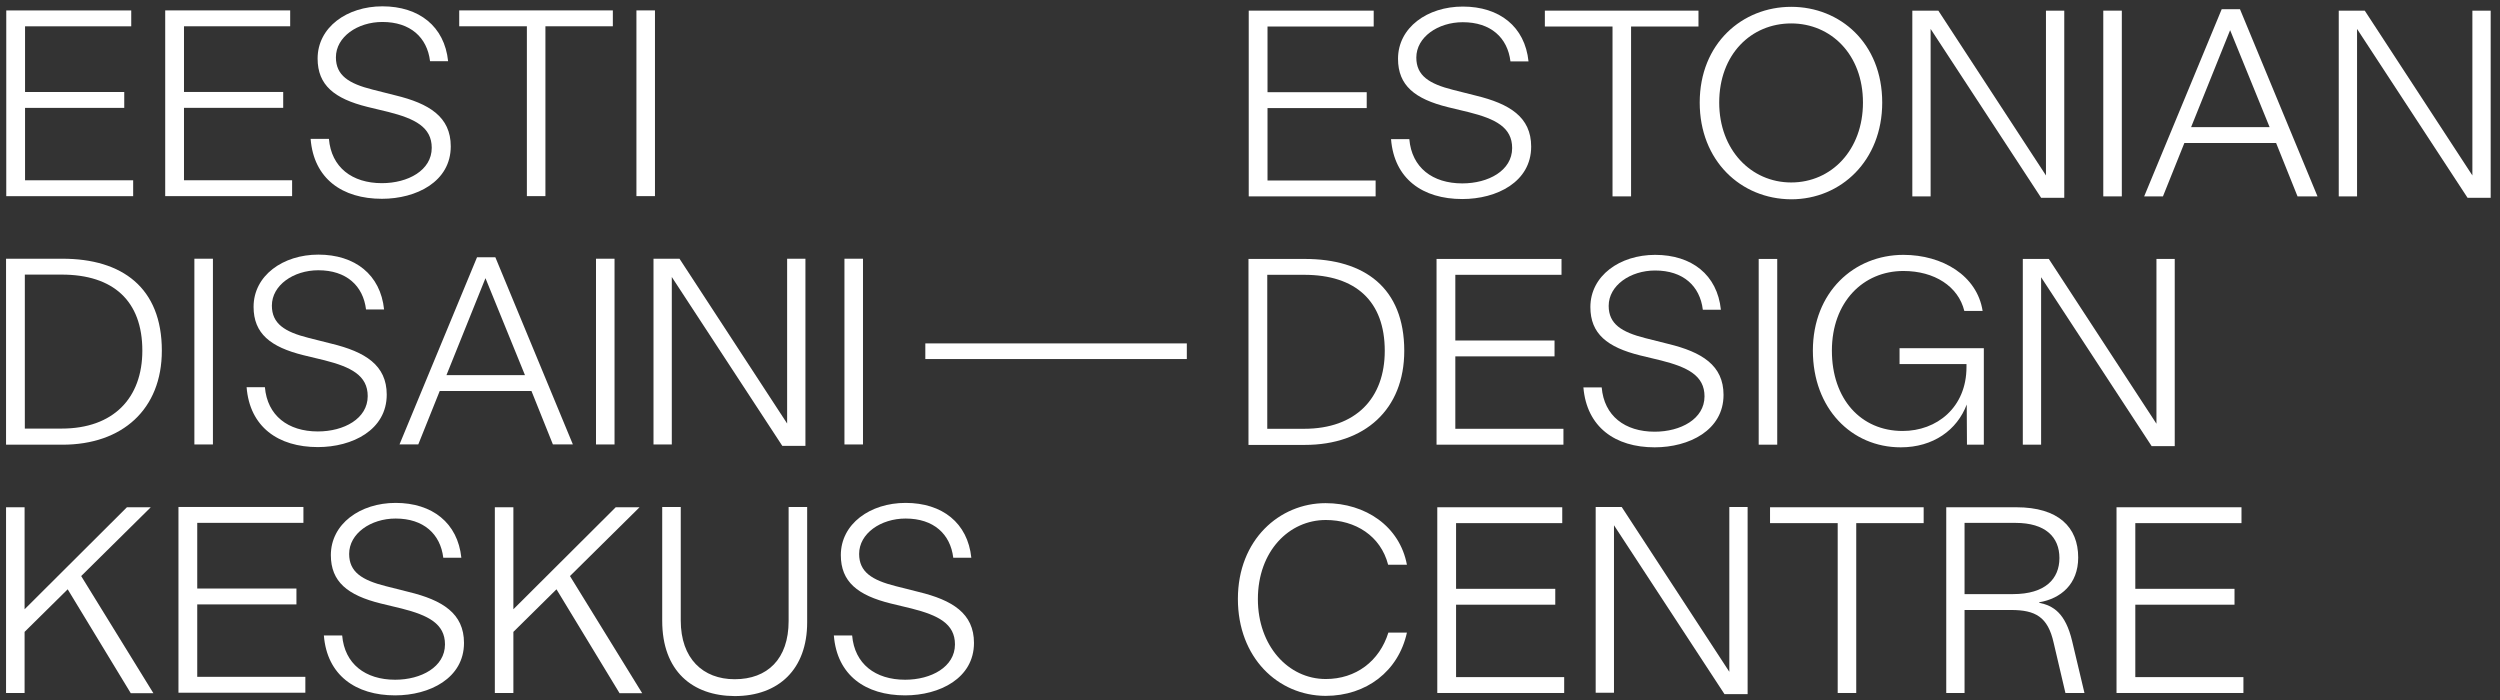 <svg width="250" height="70" viewBox="0 0 250 70" fill="none" xmlns="http://www.w3.org/2000/svg">
<rect x="0" y="0" width="250" height="70" fill="#333333" stroke="none"/>
<path d="M92.533 34.34H118.682V35.904H92.533V34.34Z" fill="white"/>
<path d="M13.292 19.617H0.627V1.044H13.124V2.632H2.505V9.2H12.425V10.788H2.505V18.029H13.316V19.617H13.292Z" fill="white"/>
<path d="M29.187 19.613H16.521V1.04H29.018V2.628H18.399V9.196H28.32V10.784H18.399V18.026H29.211V19.613H29.187Z" fill="white"/>
<path d="M31.062 13.889H32.892C33.133 16.728 35.204 18.316 38.19 18.316C40.79 18.316 43.174 17.041 43.174 14.78C43.174 12.71 41.489 11.868 38.84 11.195L36.745 10.69C33.446 9.871 31.761 8.524 31.761 5.854C31.761 2.726 34.699 0.633 38.238 0.633C41.898 0.633 44.45 2.63 44.811 6.118H43.005C42.717 3.736 41.031 2.197 38.238 2.197C35.758 2.197 33.591 3.688 33.591 5.733C33.591 7.538 34.867 8.356 37.251 8.957L39.538 9.535C42.909 10.353 45.076 11.676 45.076 14.635C45.076 18.172 41.633 19.88 38.19 19.88C34.217 19.88 31.375 17.859 31.062 13.889Z" fill="white"/>
<path d="M52.664 2.628H45.922V1.04H61.284V2.628H54.542V19.613H52.688V2.628H52.664Z" fill="white"/>
<path d="M63.643 1.04H65.497V19.613H63.643V1.04Z" fill="white"/>
<path d="M0.605 25.872H6.24C12.211 25.872 16.184 28.759 16.184 35.063C16.184 40.933 12.235 44.47 6.24 44.47H0.605V25.872ZM6.167 42.858C11.344 42.858 14.234 39.802 14.234 35.063C14.234 30.107 11.344 27.46 6.167 27.46H2.483V42.858H6.167Z" fill="white"/>
<path d="M19.438 25.872H21.292V44.446H19.438V25.872Z" fill="white"/>
<path d="M24.66 38.718H26.49C26.731 41.557 28.801 43.145 31.787 43.145C34.387 43.145 36.771 41.87 36.771 39.608C36.771 37.539 35.086 36.697 32.437 36.024L30.343 35.519C27.044 34.7 25.358 33.353 25.358 30.683C25.358 27.555 28.296 25.462 31.835 25.462C35.495 25.462 38.047 27.459 38.408 30.947H36.603C36.314 28.566 34.628 27.026 31.835 27.026C29.355 27.026 27.188 28.517 27.188 30.562C27.188 32.367 28.464 33.185 30.848 33.786L33.135 34.364C36.506 35.182 38.673 36.505 38.673 39.464C38.673 43.001 35.23 44.709 31.787 44.709C27.814 44.709 24.973 42.688 24.66 38.718Z" fill="white"/>
<path d="M53.146 39.1H43.972L41.829 44.441H39.951L47.704 25.724H49.534L57.287 44.441H55.289L53.146 39.1ZM48.547 27.817L44.646 37.512H52.496L48.547 27.817Z" fill="white"/>
<path d="M59.6 25.872H61.453V44.446H59.6V25.872Z" fill="white"/>
<path d="M78.232 44.59L67.18 27.701V44.446H65.35V25.872H67.95L78.713 42.352V25.872H80.543V44.59H78.232Z" fill="white"/>
<path d="M84.445 25.872H86.299V44.446H84.445V25.872Z" fill="white"/>
<path d="M6.769 58.93L2.459 63.188V69.299H0.605V50.726H2.459V60.927L12.692 50.726H15.076L8.118 57.606L15.341 69.323H13.078L6.769 58.93Z" fill="white"/>
<path d="M30.511 69.271H17.846V50.697H30.342V52.285H19.724V58.853H29.644V60.441H19.724V67.683H30.535V69.271H30.511Z" fill="white"/>
<path d="M32.387 63.547H34.217C34.458 66.385 36.528 67.973 39.514 67.973C42.114 67.973 44.498 66.698 44.498 64.437C44.498 62.368 42.812 61.526 40.164 60.852L38.069 60.347C34.77 59.529 33.085 58.181 33.085 55.511C33.085 52.383 36.023 50.29 39.562 50.29C43.222 50.29 45.774 52.287 46.135 55.776H44.329C44.04 53.394 42.355 51.854 39.562 51.854C37.082 51.854 34.915 53.346 34.915 55.391C34.915 57.195 36.191 58.013 38.575 58.614L40.862 59.192C44.233 60.01 46.4 61.333 46.4 64.292C46.4 67.829 42.957 69.537 39.514 69.537C35.565 69.537 32.7 67.516 32.387 63.547Z" fill="white"/>
<path d="M55.648 58.93L51.338 63.188V69.299H49.484V50.726H51.338V60.927L61.572 50.726H63.955L56.997 57.606L64.22 69.323H61.957L55.648 58.93Z" fill="white"/>
<path d="M66.221 62.077V50.697H68.075V62.053C68.075 65.854 70.29 67.923 73.468 67.923C76.743 67.923 78.862 65.902 78.862 62.101V50.697H80.716V62.245C80.716 66.913 77.874 69.608 73.468 69.608C69.23 69.583 66.221 67.105 66.221 62.077Z" fill="white"/>
<path d="M83.385 63.547H85.214C85.455 66.385 87.526 67.973 90.512 67.973C93.112 67.973 95.496 66.698 95.496 64.437C95.496 62.368 93.811 61.526 91.162 60.852L89.067 60.347C85.769 59.529 84.083 58.181 84.083 55.511C84.083 52.383 87.02 50.29 90.56 50.29C94.22 50.29 96.772 52.287 97.133 55.776H95.327C95.038 53.394 93.353 51.854 90.56 51.854C88.08 51.854 85.913 53.346 85.913 55.391C85.913 57.195 87.189 58.013 89.573 58.614L91.86 59.192C95.231 60.01 97.398 61.333 97.398 64.292C97.398 67.829 93.955 69.537 90.512 69.537C86.539 69.537 83.698 67.516 83.385 63.547Z" fill="white"/>
<path d="M137.538 19.638H124.873V1.064H137.369V2.652H126.751V9.22H136.671V10.808H126.751V18.05H137.562V19.638H137.538Z" fill="white"/>
<path d="M139.104 13.914H140.933C141.174 16.753 143.245 18.34 146.231 18.34C148.831 18.34 151.215 17.065 151.215 14.804C151.215 12.735 149.554 11.893 146.881 11.219L144.786 10.714C141.487 9.896 139.802 8.549 139.802 5.878C139.802 2.75 142.74 0.657 146.279 0.657C149.939 0.657 152.491 2.654 152.852 6.143H151.046C150.757 3.761 149.072 2.221 146.279 2.221C143.799 2.221 141.632 3.713 141.632 5.758C141.632 7.562 142.908 8.38 145.292 8.982L147.579 9.559C150.95 10.377 153.117 11.7 153.117 14.659C153.117 18.196 149.674 19.904 146.231 19.904C142.258 19.904 139.417 17.883 139.104 13.914Z" fill="white"/>
<path d="M161.228 2.652H154.486V1.064H169.848V2.652H163.107V19.638H161.252V2.652H161.228Z" fill="white"/>
<path d="M169.971 10.258C169.971 4.34 174.232 0.683 179.12 0.683C184.008 0.683 188.222 4.315 188.222 10.258C188.222 16.056 184.104 19.93 179.12 19.93C174.064 19.906 169.971 16.056 169.971 10.258ZM186.296 10.258C186.296 5.422 183.069 2.343 179.12 2.343C175.123 2.343 171.921 5.422 171.921 10.258C171.921 14.974 175.099 18.246 179.12 18.246C183.141 18.246 186.296 14.998 186.296 10.258Z" fill="white"/>
<path d="M204.114 19.782L193.062 2.893V19.638H191.232V1.064H193.833L204.596 17.545V1.064H206.426V19.782H204.114Z" fill="white"/>
<path d="M210.328 1.064H212.182V19.638H210.328V1.064Z" fill="white"/>
<path d="M227.611 14.3H218.437L216.294 19.641H214.416L222.169 0.923H223.999L231.752 19.641H229.754L227.611 14.3ZM223.012 3.016L219.111 12.712H226.961L223.012 3.016Z" fill="white"/>
<path d="M246.757 19.782L235.705 2.893V19.638H233.875V1.064H236.475L247.238 17.545V1.064H249.068V19.782H246.757Z" fill="white"/>
<path d="M124.848 25.894H130.482C136.453 25.894 140.426 28.781 140.426 35.084C140.426 40.954 136.477 44.491 130.482 44.491H124.848V25.894ZM130.41 42.879C135.586 42.879 138.476 39.824 138.476 35.084C138.476 30.128 135.586 27.481 130.41 27.481H126.726V42.879H130.41Z" fill="white"/>
<path d="M156.319 44.467H143.654V25.894H156.151V27.481H145.532V34.05H155.453V35.637H145.532V42.879H156.344V44.467H156.319Z" fill="white"/>
<path d="M158.34 38.743H160.17C160.411 41.582 162.481 43.17 165.467 43.17C168.068 43.17 170.451 41.895 170.451 39.633C170.451 37.564 168.766 36.722 166.117 36.048L164.022 35.543C160.724 34.725 159.038 33.378 159.038 30.707C159.038 27.579 161.976 25.486 165.515 25.486C169.175 25.486 171.727 27.483 172.089 30.972H170.283C169.994 28.59 168.308 27.05 165.515 27.05C163.035 27.05 160.868 28.542 160.868 30.587C160.868 32.391 162.144 33.209 164.528 33.811L166.815 34.388C170.186 35.206 172.353 36.529 172.353 39.489C172.353 43.025 168.91 44.733 165.467 44.733C161.518 44.733 158.677 42.712 158.34 38.743Z" fill="white"/>
<path d="M175.869 25.894H177.723V44.467H175.869V25.894Z" fill="white"/>
<path d="M196.673 40.451C195.71 43.001 193.326 44.733 190.076 44.733C185.14 44.733 181.287 40.836 181.287 35.062C181.287 29.215 185.404 25.486 190.341 25.486C194.241 25.486 197.709 27.555 198.262 31.092H196.432C195.83 28.638 193.447 27.098 190.341 27.098C186.319 27.098 183.189 30.202 183.189 35.062C183.189 39.898 186.079 43.097 190.268 43.097C193.663 43.097 196.649 40.764 196.649 36.698V36.409H189.955V34.821H198.383V44.469H196.697L196.673 40.451Z" fill="white"/>
<path d="M215.163 44.611L204.111 27.722V44.467H202.281V25.894H204.882L215.645 42.374V25.894H217.474V44.611H215.163Z" fill="white"/>
<path d="M123.789 59.891C123.789 53.972 127.955 50.315 132.554 50.315C136.551 50.315 139.97 52.625 140.692 56.474H138.814C138.068 53.587 135.539 52 132.578 52C128.918 52 125.788 55.103 125.788 59.915C125.788 64.582 128.822 67.902 132.578 67.902C135.588 67.902 137.947 66.122 138.838 63.259H140.692C139.849 67.109 136.647 69.587 132.554 69.587C127.786 69.562 123.789 65.761 123.789 59.891Z" fill="white"/>
<path d="M156.393 69.299H143.729V50.726H156.225V52.313H145.607V58.882H155.527V60.469H145.607V67.711H156.418V69.299H156.393Z" fill="white"/>
<path d="M172.45 69.415L161.398 52.526V69.271H159.568V50.697H162.169L172.932 67.178V50.697H174.762V69.415H172.45Z" fill="white"/>
<path d="M183.746 52.313H177.004V50.726H192.366V52.313H185.624V69.299H183.77V52.313H183.746Z" fill="white"/>
<path d="M196.455 61.023V69.299H194.625V50.726H201.632C205.845 50.726 207.82 52.722 207.82 55.754C207.82 58.425 206.062 59.868 203.919 60.229V60.277C205.316 60.566 206.544 61.287 207.218 64.126L208.446 69.299H206.543L205.364 64.271C204.786 61.696 203.558 60.999 201.102 60.999H196.455V61.023ZM196.455 59.411H201.295C204.545 59.411 205.942 57.871 205.942 55.802C205.942 53.709 204.545 52.289 201.559 52.289H196.455V59.411V59.411Z" fill="white"/>
<path d="M224.317 69.299H211.652V50.726H224.149V52.313H213.531V58.882H223.451V60.469H213.531V67.711H224.342V69.299H224.317Z" fill="white"/>
</svg>

